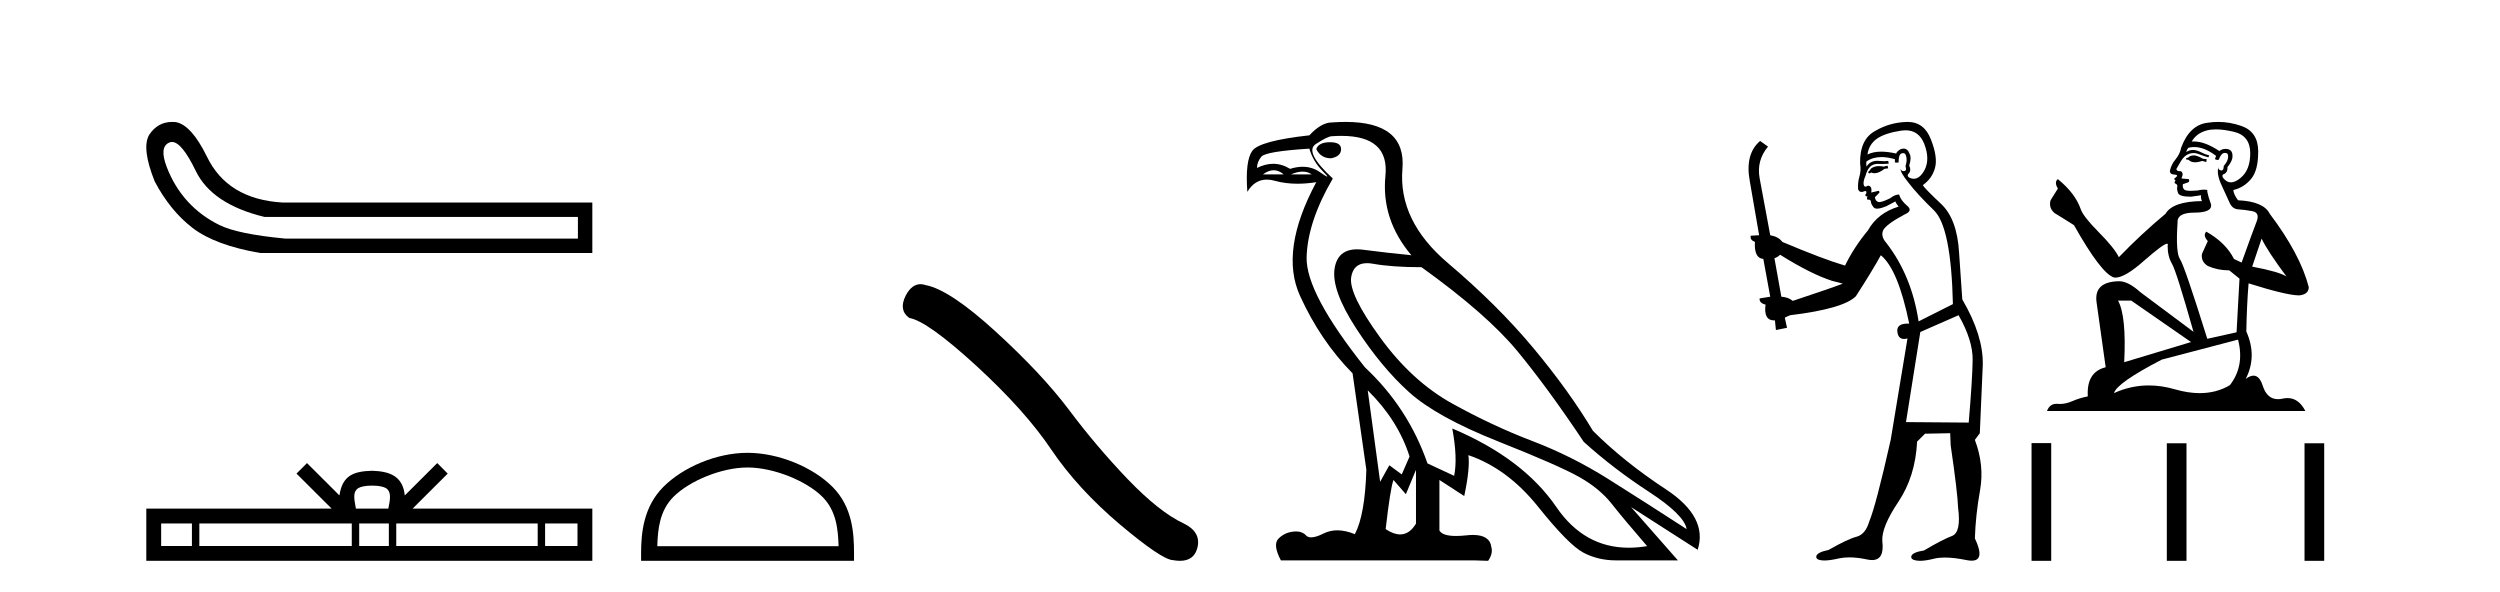 <?xml version='1.0' encoding='UTF-8' standalone='yes'?><svg xmlns='http://www.w3.org/2000/svg' xmlns:xlink='http://www.w3.org/1999/xlink' width='173.0' height='41.0' ><path d='M 11.901 9.824 Q 12.578 9.824 13.546 11.826 Q 14.659 14.129 18.305 15.012 L 39.991 15.012 L 39.991 16.509 L 19.726 16.509 Q 16.463 16.202 15.177 15.569 Q 13.892 14.935 12.97 13.918 Q 12.049 12.901 11.531 11.538 Q 11.013 10.176 11.704 9.869 Q 11.799 9.824 11.901 9.824 ZM 11.924 8.437 Q 10.907 8.437 10.322 9.332 Q 9.785 10.253 10.706 12.556 Q 11.781 14.59 13.335 15.78 Q 14.89 16.969 17.998 17.507 L 40.989 17.507 L 40.989 14.014 L 19.534 14.014 Q 15.734 13.784 14.314 10.828 Q 13.239 8.641 12.164 8.449 Q 12.041 8.437 11.924 8.437 Z' style='fill:#000000;stroke:none' /><path d='M 25.75 33.604 C 26.25 33.604 26.552 33.689 26.708 33.778 C 27.162 34.068 26.945 34.761 26.872 35.195 L 24.628 35.195 C 24.574 34.752 24.329 34.076 24.793 33.778 C 24.949 33.689 25.25 33.604 25.75 33.604 ZM 13.281 36.222 L 13.281 37.782 L 11.152 37.782 L 11.152 36.222 ZM 24.343 36.222 L 24.343 37.782 L 13.794 37.782 L 13.794 36.222 ZM 26.908 36.222 L 26.908 37.782 L 24.856 37.782 L 24.856 36.222 ZM 37.208 36.222 L 37.208 37.782 L 27.421 37.782 L 27.421 36.222 ZM 39.962 36.222 L 39.962 37.782 L 37.721 37.782 L 37.721 36.222 ZM 21.244 32.045 L 20.518 32.773 L 22.947 35.195 L 10.124 35.195 L 10.124 38.809 L 40.989 38.809 L 40.989 35.195 L 28.554 35.195 L 30.982 32.773 L 30.256 32.045 L 28.011 34.284 C 27.876 32.927 26.946 32.615 25.75 32.577 C 24.472 32.611 23.688 32.9 23.489 34.284 L 21.244 32.045 Z' style='fill:#000000;stroke:none' /><path d='M 51.731 32.35 C 53.543 32.35 55.812 33.281 56.909 34.378 C 57.87 35.339 57.995 36.612 58.03 37.795 L 45.485 37.795 C 45.52 36.612 45.646 35.339 46.606 34.378 C 47.704 33.281 49.919 32.35 51.731 32.35 ZM 51.731 31.335 C 49.581 31.335 47.268 32.329 45.912 33.684 C 44.521 35.075 44.364 36.906 44.364 38.275 L 44.364 38.809 L 59.098 38.809 L 59.098 38.275 C 59.098 36.906 58.994 35.075 57.603 33.684 C 56.248 32.329 53.881 31.335 51.731 31.335 Z' style='fill:#000000;stroke:none' /><path d='M 63.697 19.665 Q 63.091 19.665 62.679 20.448 Q 62.167 21.455 62.919 22.002 Q 64.166 22.207 67.565 25.316 Q 70.948 28.425 72.758 31.125 Q 74.586 33.824 77.49 36.284 Q 80.395 38.727 81.163 38.761 Q 81.429 38.809 81.655 38.809 Q 82.619 38.809 82.855 37.924 Q 83.145 36.813 81.898 36.215 Q 80.241 35.447 78.037 33.157 Q 75.833 30.851 73.971 28.357 Q 72.092 25.863 68.915 22.959 Q 65.737 20.055 64.063 19.73 Q 63.872 19.665 63.697 19.665 Z' style='fill:#000000;stroke:none' /><path d='M 92.04 9.841 Q 91.245 9.841 91.086 10.318 Q 91.404 10.954 92.104 10.954 Q 92.803 10.827 92.803 10.318 Q 92.803 9.841 92.04 9.841 ZM 88.137 11.78 Q 88.494 11.78 88.828 12.067 L 87.397 12.067 Q 87.779 11.78 88.137 11.78 ZM 90.14 11.876 Q 90.498 11.876 90.768 12.067 L 89.337 12.067 Q 89.782 11.876 90.14 11.876 ZM 90.609 10.286 Q 90.863 11.176 91.547 11.86 Q 91.906 12.219 91.836 12.219 Q 91.772 12.219 91.356 11.924 Q 90.815 11.54 90.146 11.54 Q 89.734 11.54 89.273 11.685 Q 88.706 11.335 88.103 11.335 Q 87.558 11.335 86.984 11.622 Q 86.984 11.208 87.286 10.842 Q 87.588 10.477 90.609 10.286 ZM 94.647 27.012 Q 96.746 29.079 97.541 31.591 L 97.001 32.831 L 96.142 32.195 L 95.506 33.34 L 94.647 27.012 ZM 94.596 18.211 Q 94.788 18.211 95.013 18.252 Q 96.333 18.49 98.368 18.49 Q 102.883 21.733 104.998 24.293 Q 107.112 26.853 109.593 30.573 Q 111.628 32.418 114.092 34.024 Q 116.557 35.629 116.716 36.615 Q 113.822 34.739 111.294 33.149 Q 108.766 31.559 106.015 30.51 Q 103.265 29.461 100.482 27.918 Q 97.7 26.376 95.506 23.355 Q 93.312 20.334 93.503 19.174 Q 93.661 18.211 94.596 18.211 ZM 97.986 32.513 L 97.986 36.234 Q 97.537 36.982 96.89 36.982 Q 96.438 36.982 95.888 36.615 Q 96.206 33.817 96.428 33.213 L 97.287 34.199 L 97.986 32.513 ZM 92.828 9.403 Q 96.148 9.403 95.872 12.162 Q 95.57 15.183 97.668 17.663 Q 96.047 17.504 94.329 17.282 Q 94.107 17.253 93.909 17.253 Q 92.579 17.253 92.358 18.554 Q 92.104 20.048 93.852 22.735 Q 95.601 25.422 97.509 27.139 Q 99.417 28.856 103.662 30.542 Q 107.907 32.227 109.307 33.022 Q 110.706 33.817 111.532 34.866 Q 112.359 35.916 113.981 37.792 Q 113.324 37.902 112.712 37.902 Q 109.625 37.902 107.701 35.089 Q 105.395 31.718 100.498 29.651 L 100.498 29.651 Q 100.88 31.718 100.626 32.927 L 98.781 32.068 Q 97.446 28.22 94.457 25.422 Q 90.355 20.271 90.418 17.806 Q 90.482 15.342 92.231 12.353 Q 90.227 10.509 91.054 9.968 Q 91.881 9.427 92.167 9.427 Q 92.514 9.403 92.828 9.403 ZM 93.112 8.437 Q 92.665 8.437 92.167 8.473 Q 91.436 8.473 90.609 9.364 Q 87.175 9.745 86.666 10.429 Q 86.157 11.113 86.316 13.275 Q 86.824 12.428 87.664 12.428 Q 87.928 12.428 88.224 12.512 Q 88.942 12.714 89.788 12.714 Q 90.403 12.714 91.086 12.607 L 91.086 12.607 Q 88.542 17.345 89.957 20.462 Q 91.372 23.578 93.598 25.835 L 94.552 32.513 Q 94.457 35.629 93.757 36.965 Q 93.106 36.698 92.543 36.698 Q 92.033 36.698 91.595 36.917 Q 91.06 37.185 90.734 37.185 Q 90.497 37.185 90.371 37.045 Q 90.127 36.775 89.685 36.775 Q 89.58 36.775 89.464 36.79 Q 88.86 36.87 88.463 37.283 Q 88.065 37.696 88.637 38.778 L 101.993 38.778 L 102.979 38.809 Q 103.328 38.301 103.201 37.855 Q 103.093 37.018 101.93 37.018 Q 101.724 37.018 101.484 37.045 Q 101.077 37.089 100.756 37.089 Q 99.821 37.089 99.608 36.711 L 99.608 33.213 L 101.325 34.326 Q 101.739 32.386 101.611 31.496 L 101.611 31.496 Q 104.314 32.418 106.429 35.057 Q 108.543 37.696 109.561 38.237 Q 110.579 38.778 111.819 38.778 L 116.111 38.778 L 112.868 35.089 L 117.479 38.046 Q 118.21 35.788 115.285 33.865 Q 112.359 31.941 110.229 29.81 Q 108.575 27.044 106.111 24.087 Q 103.646 21.129 100.196 18.204 Q 96.746 15.278 97.048 11.685 Q 97.321 8.437 93.112 8.437 Z' style='fill:#000000;stroke:none' /><path d='M 130.614 11.461 L 130.358 11.53 Q 130.179 11.495 130.025 11.495 Q 129.871 11.495 129.743 11.53 Q 129.487 11.615 129.436 11.717 Q 129.384 11.82 129.265 11.905 L 129.35 12.008 L 129.487 11.94 Q 129.594 11.988 129.716 11.988 Q 130.019 11.988 130.409 11.683 L 130.665 11.649 L 130.614 11.461 ZM 131.863 9.016 Q 132.786 9.016 133.159 9.958 Q 133.569 11.017 133.177 11.769 Q 132.849 12.37 132.433 12.37 Q 132.329 12.37 132.22 12.332 Q 131.93 12.23 132.049 12.042 Q 132.288 11.82 132.117 11.461 Q 132.288 10.915 132.152 10.658 Q 132.014 10.283 131.73 10.283 Q 131.626 10.283 131.502 10.334 Q 131.28 10.47 131.212 10.624 Q 130.639 10.494 130.182 10.494 Q 129.618 10.494 129.231 10.693 Q 129.316 10.009 129.88 9.599 Q 130.443 9.206 131.588 9.036 Q 131.731 9.016 131.863 9.016 ZM 123.184 17.628 Q 125.302 18.96 126.788 19.438 L 127.522 19.626 Q 126.788 19.917 124.055 20.822 Q 123.764 20.566 123.269 20.532 L 122.791 17.867 Q 123.013 17.799 123.184 17.628 ZM 131.702 10.595 Q 131.847 10.595 131.895 10.778 Q 131.998 11.068 131.861 11.495 Q 131.964 11.82 131.776 11.837 Q 131.744 11.842 131.717 11.842 Q 131.566 11.842 131.537 11.683 L 131.537 11.683 Q 131.451 11.871 132.066 12.64 Q 132.664 13.426 133.843 14.57 Q 135.021 15.732 135.141 21.044 L 132.767 22.24 Q 132.288 19.08 130.546 16.825 Q 130.119 16.347 130.324 15.92 Q 130.546 15.51 131.793 14.843 Q 132.408 14.587 131.964 14.228 Q 131.537 13.87 131.417 13.46 Q 131.127 13.46 130.802 13.716 Q 130.266 13.984 130.044 13.984 Q 129.998 13.984 129.965 13.972 Q 129.777 13.904 129.743 13.648 L 129.999 13.391 Q 130.119 13.289 129.999 13.204 L 129.487 13.323 Q 129.572 12.879 129.265 12.845 Q 129.157 12.914 129.088 12.914 Q 129.003 12.914 128.974 12.811 Q 128.906 12.589 129.094 12.162 Q 129.196 11.752 129.418 11.53 Q 129.623 11.34 129.945 11.34 Q 129.972 11.34 129.999 11.342 Q 130.119 11.347 130.237 11.347 Q 130.472 11.347 130.7 11.325 L 130.665 11.137 Q 130.537 11.154 130.388 11.154 Q 130.238 11.154 130.068 11.137 Q 129.988 11.128 129.914 11.128 Q 129.415 11.128 129.162 11.53 Q 129.128 11.273 129.162 11.171 Q 129.594 10.869 130.198 10.869 Q 130.62 10.869 131.127 11.017 L 131.127 11.239 Q 131.204 11.256 131.268 11.256 Q 131.332 11.256 131.383 11.239 Q 131.383 10.693 131.571 10.624 Q 131.644 10.595 131.702 10.595 ZM 135.534 21.813 Q 136.525 23.555 136.507 24.905 Q 136.49 26.254 136.234 29.243 L 131.895 29.209 L 132.886 22.974 L 135.534 21.813 ZM 132.01 8.437 Q 131.979 8.437 131.947 8.438 Q 130.768 8.472 129.777 9.053 Q 128.684 9.633 128.718 11.325 Q 128.804 11.786 128.667 12.23 Q 128.547 12.657 128.581 13.101 Q 128.655 13.284 128.815 13.284 Q 128.879 13.284 128.957 13.255 Q 129.037 13.22 129.085 13.22 Q 129.201 13.22 129.128 13.426 Q 129.06 13.46 129.094 13.545 Q 129.117 13.591 129.17 13.591 Q 129.196 13.591 129.231 13.579 L 129.231 13.579 Q 129.135 13.82 129.279 13.82 Q 129.288 13.82 129.299 13.819 Q 129.313 13.817 129.326 13.817 Q 129.454 13.817 129.47 13.972 Q 129.487 14.16 129.675 14.365 Q 129.749 14.439 129.899 14.439 Q 130.131 14.439 130.546 14.263 L 131.161 13.938 Q 131.212 14.092 131.383 14.297 Q 129.931 14.741 129.265 15.937 Q 128.291 17.115 127.676 18.379 Q 126.207 17.952 123.337 16.74 Q 123.081 16.381 122.5 16.278 L 121.766 12.332 Q 121.544 11.102 122.347 10.146 L 121.8 9.753 Q 120.741 10.658 121.083 12.52 L 121.732 16.278 L 121.151 16.312 Q 121.083 16.603 121.441 16.74 Q 121.373 17.867 122.022 17.918 L 122.5 20.532 Q 122.125 20.6 121.766 20.651 Q 121.732 20.976 122.176 21.078 Q 122.027 22.173 122.778 22.173 Q 122.801 22.173 122.825 22.172 L 122.893 22.838 L 123.662 22.684 L 123.508 21.984 Q 123.696 21.881 123.884 21.813 Q 127.557 21.369 128.428 20.498 Q 129.606 18.67 130.153 17.662 Q 131.349 18.636 132.117 22.394 Q 132.07 22.392 132.025 22.392 Q 131.217 22.392 131.298 22.974 Q 131.364 23.456 131.756 23.456 Q 131.864 23.456 131.998 23.419 L 131.998 23.419 L 130.836 30.439 Q 129.811 35 129.35 36.093 Q 129.094 36.964 128.496 37.135 Q 127.881 37.289 126.532 38.058 Q 125.78 38.211 125.695 38.468 Q 125.626 38.724 126.053 38.775 Q 126.141 38.786 126.247 38.786 Q 126.635 38.786 127.266 38.639 Q 127.587 38.57 127.969 38.57 Q 128.54 38.57 129.248 38.724 Q 129.41 38.756 129.547 38.756 Q 130.418 38.756 130.256 37.443 Q 130.187 36.486 131.366 34.727 Q 132.544 32.967 132.664 30.559 L 133.211 30.012 L 134.953 29.978 L 134.987 30.815 Q 135.465 34.095 135.5 35.137 Q 135.722 36.828 135.09 37.084 Q 134.441 37.323 133.142 38.092 Q 132.374 38.211 132.271 38.468 Q 132.186 38.724 132.63 38.792 Q 132.737 38.809 132.867 38.809 Q 133.258 38.809 133.86 38.656 Q 134.175 38.582 134.586 38.582 Q 135.22 38.582 136.08 38.758 Q 136.28 38.799 136.436 38.799 Q 137.396 38.799 136.661 37.255 Q 136.712 35.649 137.02 33.924 Q 137.327 32.199 136.661 30.439 L 137.003 29.978 L 137.208 25.263 Q 137.259 23.231 135.79 20.72 Q 135.722 19.797 135.568 17.474 Q 135.431 15.134 134.304 14.092 Q 133.177 13.033 133.057 12.811 Q 133.689 12.367 133.894 11.649 Q 134.116 10.915 133.621 9.651 Q 133.155 8.437 132.01 8.437 Z' style='fill:#000000;stroke:none' /><path d='M 151.868 10.754 Q 151.586 10.754 151.496 10.844 Q 151.418 10.934 151.283 10.934 L 151.283 11.035 L 151.44 11.057 Q 151.615 11.232 151.904 11.232 Q 152.119 11.232 152.396 11.136 L 152.678 11.215 L 152.7 11.012 L 152.453 10.99 Q 152.093 10.787 151.868 10.754 ZM 153.341 8.953 Q 153.86 8.953 154.545 9.111 Q 155.704 9.37 155.716 10.574 Q 155.727 11.766 155.04 12.318 Q 154.678 12.62 154.38 12.62 Q 154.123 12.62 153.915 12.396 Q 153.713 12.194 153.837 12.07 Q 154.163 11.969 154.14 11.564 Q 154.489 11.136 154.489 10.832 Q 154.511 10.303 154.003 10.303 Q 153.982 10.303 153.96 10.304 Q 153.735 10.326 153.578 10.45 Q 152.582 9.79 151.825 9.79 Q 151.744 9.79 151.665 9.797 L 151.665 9.797 Q 151.991 9.224 152.689 9.032 Q 152.974 8.953 153.341 8.953 ZM 156.503 16.514 Q 156.942 17.414 158.225 19.136 Q 157.741 18.81 155.851 18.45 L 156.503 16.514 ZM 151.838 10.175 Q 152.548 10.175 153.353 10.787 L 153.274 11.012 Q 153.369 11.068 153.458 11.068 Q 153.496 11.068 153.533 11.057 Q 153.713 10.585 153.938 10.585 Q 153.965 10.582 153.989 10.582 Q 154.206 10.582 154.185 10.855 Q 154.185 11.136 153.882 11.485 Q 153.882 11.796 153.73 11.796 Q 153.706 11.796 153.679 11.789 Q 153.477 11.744 153.51 11.564 L 153.51 11.564 Q 153.375 12.07 153.747 12.846 Q 154.107 13.634 154.298 14.05 Q 154.489 14.467 154.905 14.489 Q 155.322 14.512 155.862 14.613 Q 156.402 14.714 156.154 15.344 Q 155.907 15.974 155.119 18.168 L 154.59 17.921 Q 154.039 16.807 152.678 16.031 L 152.678 16.031 Q 152.419 16.278 152.779 16.683 L 152.374 17.572 Q 152.295 18.101 152.779 18.405 Q 153.454 18.708 154.264 18.708 L 154.973 19.282 L 154.77 22.995 L 152.745 23.445 Q 151.159 18.371 150.855 17.932 Q 150.551 17.493 150.686 15.423 Q 150.63 14.714 151.845 14.714 Q 153.105 14.714 153.004 14.14 L 152.846 13.679 Q 152.723 13.251 152.745 13.15 Q 152.646 13.123 152.515 13.123 Q 152.318 13.123 152.048 13.184 Q 151.793 13.206 151.608 13.206 Q 151.238 13.206 151.148 13.116 Q 151.013 12.981 151.058 12.745 L 151.418 12.621 Q 151.541 12.554 151.463 12.396 L 150.956 12.351 Q 151.136 11.969 150.911 11.845 Q 150.877 11.848 150.847 11.848 Q 150.607 11.848 150.607 11.688 Q 150.686 11.541 150.922 11.148 Q 151.159 10.754 151.496 10.641 Q 151.648 10.592 151.797 10.592 Q 151.992 10.592 152.183 10.675 Q 152.52 10.81 152.824 10.889 L 152.88 10.754 Q 152.599 10.686 152.295 10.529 Q 152.003 10.377 151.749 10.377 Q 151.496 10.377 151.283 10.529 Q 151.339 10.326 151.44 10.225 Q 151.635 10.175 151.838 10.175 ZM 147.48 20.801 L 151.62 23.67 L 146.996 25.065 Q 147.153 21.859 146.568 20.801 ZM 154.872 23.501 Q 155.344 25.313 154.309 26.652 Q 153.382 27.205 152.221 27.205 Q 151.424 27.205 150.517 26.944 Q 149.588 26.672 148.697 26.672 Q 147.454 26.672 146.287 27.203 Q 146.489 26.494 149.595 24.885 L 154.872 23.501 ZM 153.503 8.437 Q 153.142 8.437 152.779 8.492 Q 151.519 8.638 150.934 10.225 Q 150.855 10.652 150.551 11.024 Q 150.247 11.384 150.157 11.823 Q 150.157 12.07 150.472 12.081 Q 150.787 12.093 150.551 12.295 Q 150.45 12.318 150.472 12.396 Q 150.484 12.475 150.551 12.498 Q 150.405 12.655 150.551 12.711 Q 150.709 12.779 150.664 12.936 Q 150.63 13.105 150.72 13.353 Q 150.81 13.612 151.62 13.612 L 152.318 13.51 L 152.318 13.51 Q 152.273 13.679 152.374 13.915 Q 150.349 13.938 149.854 14.793 Q 148.155 16.211 146.625 17.797 Q 146.321 17.167 145.241 16.076 Q 144.172 14.995 143.992 14.489 Q 143.62 13.387 142.405 12.396 Q 142.135 12.599 142.405 13.049 L 141.899 13.859 Q 141.753 14.388 142.18 14.748 Q 142.833 15.142 143.519 15.581 Q 145.409 18.933 146.287 19.203 Q 146.336 19.211 146.388 19.211 Q 147.056 19.211 148.391 18.022 Q 149.714 16.866 149.96 16.866 Q 150.047 16.866 150 17.009 Q 150 17.741 150.304 18.258 Q 150.607 18.776 151.789 22.961 L 148.11 20.216 Q 147.277 19.462 146.647 19.462 Q 144.881 19.485 145.083 20.925 L 145.713 25.414 Q 144.374 25.74 144.476 27.428 Q 143.868 27.552 143.362 27.777 Q 142.953 27.954 142.536 27.954 Q 142.448 27.954 142.36 27.946 Q 142.33 27.944 142.301 27.944 Q 141.842 27.944 141.651 28.441 L 159.53 28.441 Q 159.073 27.547 158.294 27.547 Q 158.131 27.547 157.955 27.586 Q 157.784 27.623 157.633 27.623 Q 156.881 27.623 156.582 26.697 Q 156.36 25.995 155.942 25.995 Q 155.703 25.995 155.401 26.224 Q 156.211 24.66 155.446 22.939 Q 155.479 21.071 155.603 19.608 Q 158.247 20.441 159.102 20.441 Q 159.766 20.374 159.766 19.867 Q 159.181 17.594 157.066 14.793 Q 156.638 13.938 154.872 13.859 Q 154.568 13.454 154.545 13.15 Q 155.277 12.981 155.772 12.385 Q 156.278 11.789 156.267 10.45 Q 156.256 9.122 155.108 8.717 Q 154.313 8.437 153.503 8.437 Z' style='fill:#000000;stroke:none' /><path d='M 140.583 30.663 L 140.583 38.809 L 141.944 38.809 L 141.944 30.663 ZM 149.944 30.675 L 149.944 38.809 L 151.305 38.809 L 151.305 30.675 ZM 159.473 30.675 L 159.473 38.809 L 160.835 38.809 L 160.835 30.675 Z' style='fill:#000000;stroke:none' /></svg>